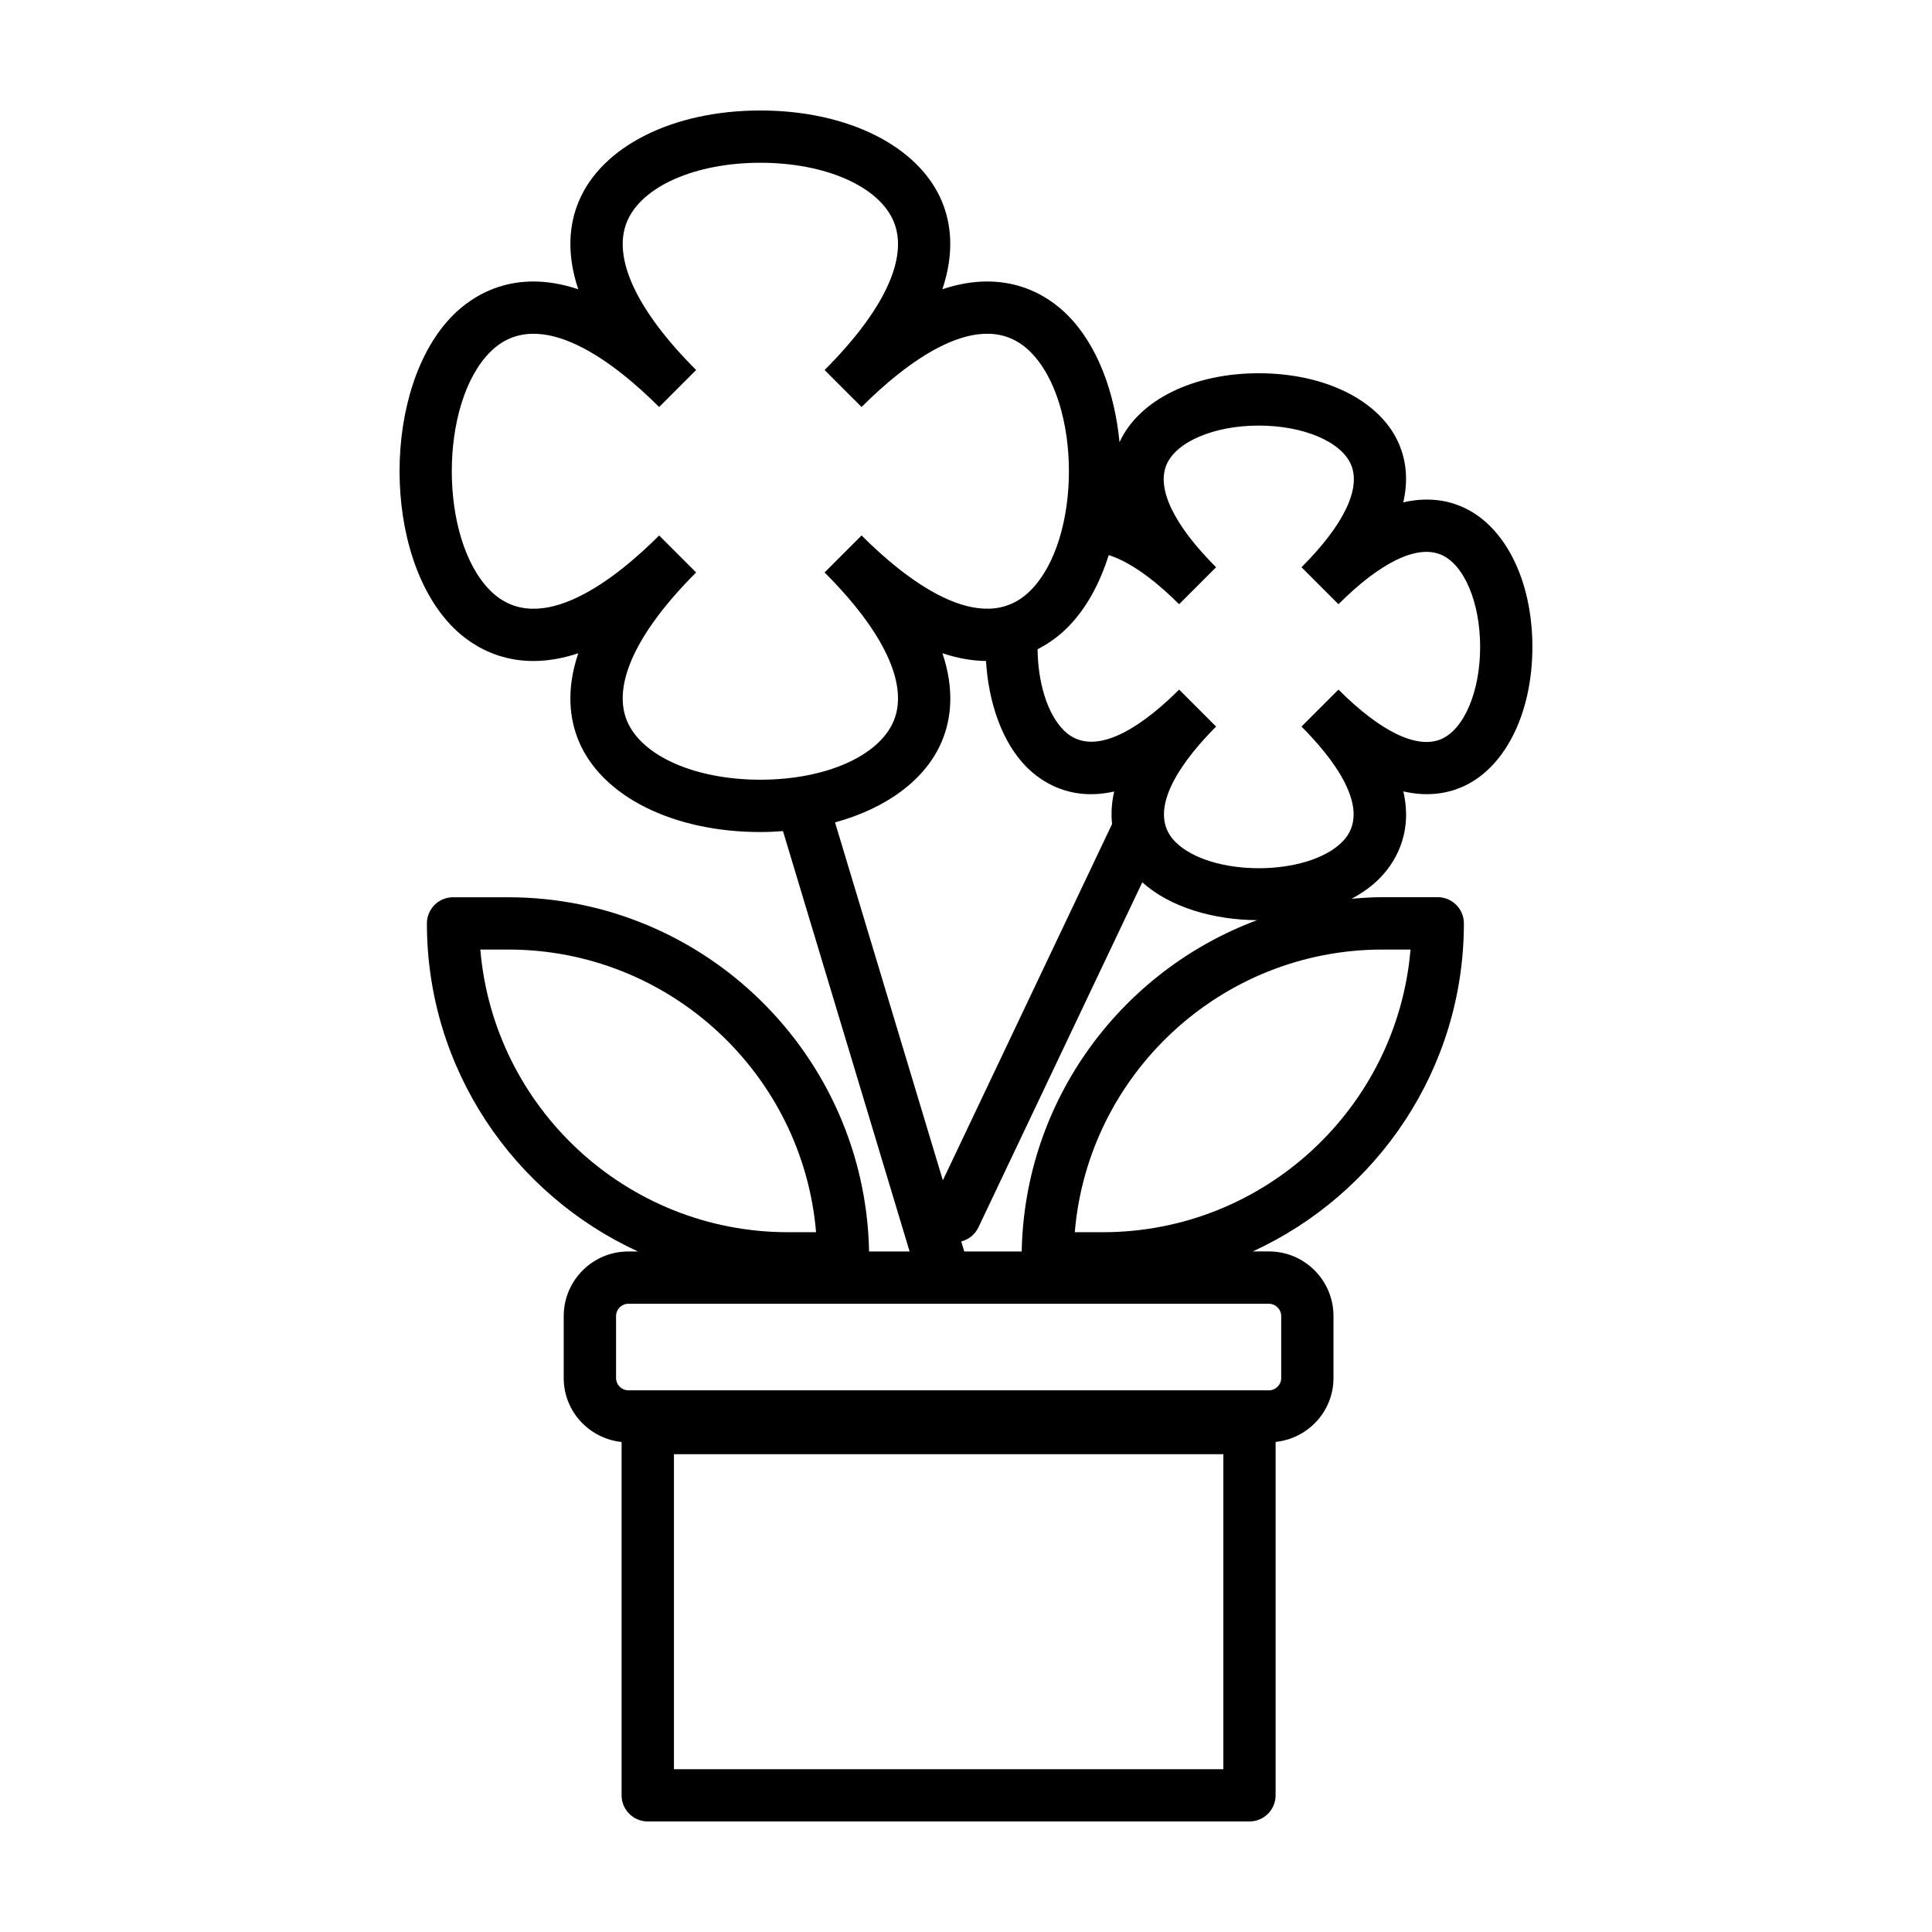 <?xml version="1.0" encoding="UTF-8"?>
<!-- The Best Svg Icon site in the world: iconSvg.co, Visit us! https://iconsvg.co -->
<svg fill="#000000" width="800px" height="800px" version="1.1" viewBox="144 144 512 512" xmlns="http://www.w3.org/2000/svg">
 <path d="m531.11 352.71c11.531-4.777 18.988-19.406 18.988-37.273 0-17.871-7.453-32.504-18.988-37.281-3.863-1.605-8.941-2.469-15.227-1.027 1.445-6.277 0.574-11.355-1.027-15.227-4.777-11.539-19.41-18.988-37.281-18.988-17.48 0-31.805 7.164-36.891 18.273-1.285-13.246-5.856-25.77-13.809-33.719-4.953-4.957-15.941-12.559-33.137-6.816 3.309-9.828 2.242-17.562-0.102-23.215-6.07-14.676-24.969-24.156-48.141-24.156s-42.066 9.48-48.148 24.164c-2.344 5.652-3.41 13.387-0.102 23.215-17.195-5.754-28.188 1.859-33.137 6.816-18.965 18.965-18.965 63.863 0 82.828 4.953 4.957 15.945 12.555 33.137 6.816-3.309 9.828-2.242 17.562 0.102 23.215 6.082 14.676 24.98 24.164 48.148 24.164 2.039 0 4.035-0.102 6.004-0.242l33.555 111.4h-10.742c-0.988-51.918-43.453-93.871-95.609-93.871l-14.637-0.004c-3.828 0-6.934 3.102-6.934 6.934 0 38.57 22.988 71.809 55.941 86.941h-2.578c-9.43 0-17.105 7.672-17.105 17.105v16.449c0 8.82 6.742 16.027 15.336 16.93v93.648c0.004 3.812 3.102 6.914 6.93 6.914h159.46c3.828 0 6.934-3.102 6.934-6.934v-93.645c8.59-0.902 15.336-8.102 15.336-16.93v-16.449c0-9.43-7.672-17.105-17.105-17.105h-4.277c32.953-15.133 55.941-48.367 55.941-86.941 0-3.824-3.102-6.934-6.934-6.934h-14.645c-2.762 0-5.481 0.188-8.184 0.414 2.75-1.48 5.246-3.219 7.305-5.285 3.637-3.641 9.117-11.367 6.414-23.164 6.262 1.445 11.348 0.578 15.207-1.023zm-185.61-2.078c-17.27 0-31.473-6.273-35.344-15.609-3.965-9.574 2.543-23.531 18.324-39.316l-9.801-9.801c-11.078 11.082-31.625 27.73-44.762 14.59-13.586-13.586-13.586-49.637 0-63.223 13.133-13.125 33.68 3.516 44.762 14.59l9.805-9.805c-15.781-15.785-22.289-29.746-18.324-39.316 3.863-9.336 18.07-15.609 35.344-15.609 17.277 0 31.477 6.273 35.344 15.609 3.965 9.574-2.543 23.531-18.324 39.316l9.801 9.801c11.082-11.078 31.633-27.719 44.762-14.59 13.586 13.586 13.586 49.637 0 63.223-13.125 13.133-33.676-3.512-44.762-14.59l-4.898 4.898-4.902 4.906c15.781 15.785 22.289 29.746 18.324 39.316-3.867 9.336-18.07 15.609-35.348 15.609zm19.793 11.312c13.723-3.75 24.137-11.426 28.359-21.617 2.344-5.652 3.41-13.387 0.102-23.215 4.223 1.414 8.066 2.016 11.547 2.055 0.664 11.008 4.258 21.609 10.82 28.172 3.633 3.637 11.336 9.098 23.148 6.414-0.727 3.184-0.828 6.039-0.562 8.629l-44.84 94.414zm49.469 113.71h-15.227l-0.797-2.656c1.926-0.492 3.621-1.785 4.543-3.715l43.438-91.465c7.305 6.594 18.809 9.957 30.422 10.035-35.863 13.344-61.613 47.527-62.379 87.801zm-143.47-80.012h7.426c42.793 0 78.02 33.008 81.547 74.906h-7.426c-42.793 0-78.02-33.008-81.547-74.906zm196.91 217.21h-145.6v-83.469h145.6zm12.086-123.34c1.758 0 3.246 1.484 3.246 3.246v16.449c0 1.758-1.484 3.246-3.246 3.246l-169.78-0.004c-1.758 0-3.246-1.484-3.246-3.246v-16.449c0-1.758 1.484-3.246 3.246-3.246zm30.086-93.871h7.426c-3.527 41.898-38.754 74.906-81.547 74.906h-7.426c3.527-41.895 38.754-74.906 81.547-74.906zm-11.668-68.891-9.801 9.801c7.723 7.723 19.391 21.965 10.793 30.562-9.297 9.305-34.914 9.297-44.215 0-8.594-8.594 3.074-22.832 10.797-30.562l-9.801-9.801c-7.719 7.723-21.945 19.391-30.562 10.797-4.539-4.539-6.848-12.977-6.953-21.496 3.461-1.75 6.106-3.926 7.926-5.75 4.941-4.938 8.566-11.656 10.926-19.199 6.805 2.144 13.945 8.312 18.656 13.027l9.801-9.801c-11.125-11.125-15.793-20.75-13.16-27.113 2.543-6.141 12.605-10.43 24.477-10.43 11.871 0 21.93 4.289 24.477 10.43 2.637 6.367-2.039 15.996-13.16 27.113l9.801 9.801c11.117-11.125 20.75-15.789 27.113-13.16 6.141 2.543 10.434 12.609 10.43 24.477 0 11.859-4.289 21.926-10.43 24.469-6.356 2.637-15.988-2.039-27.113-13.164z"/>
</svg>